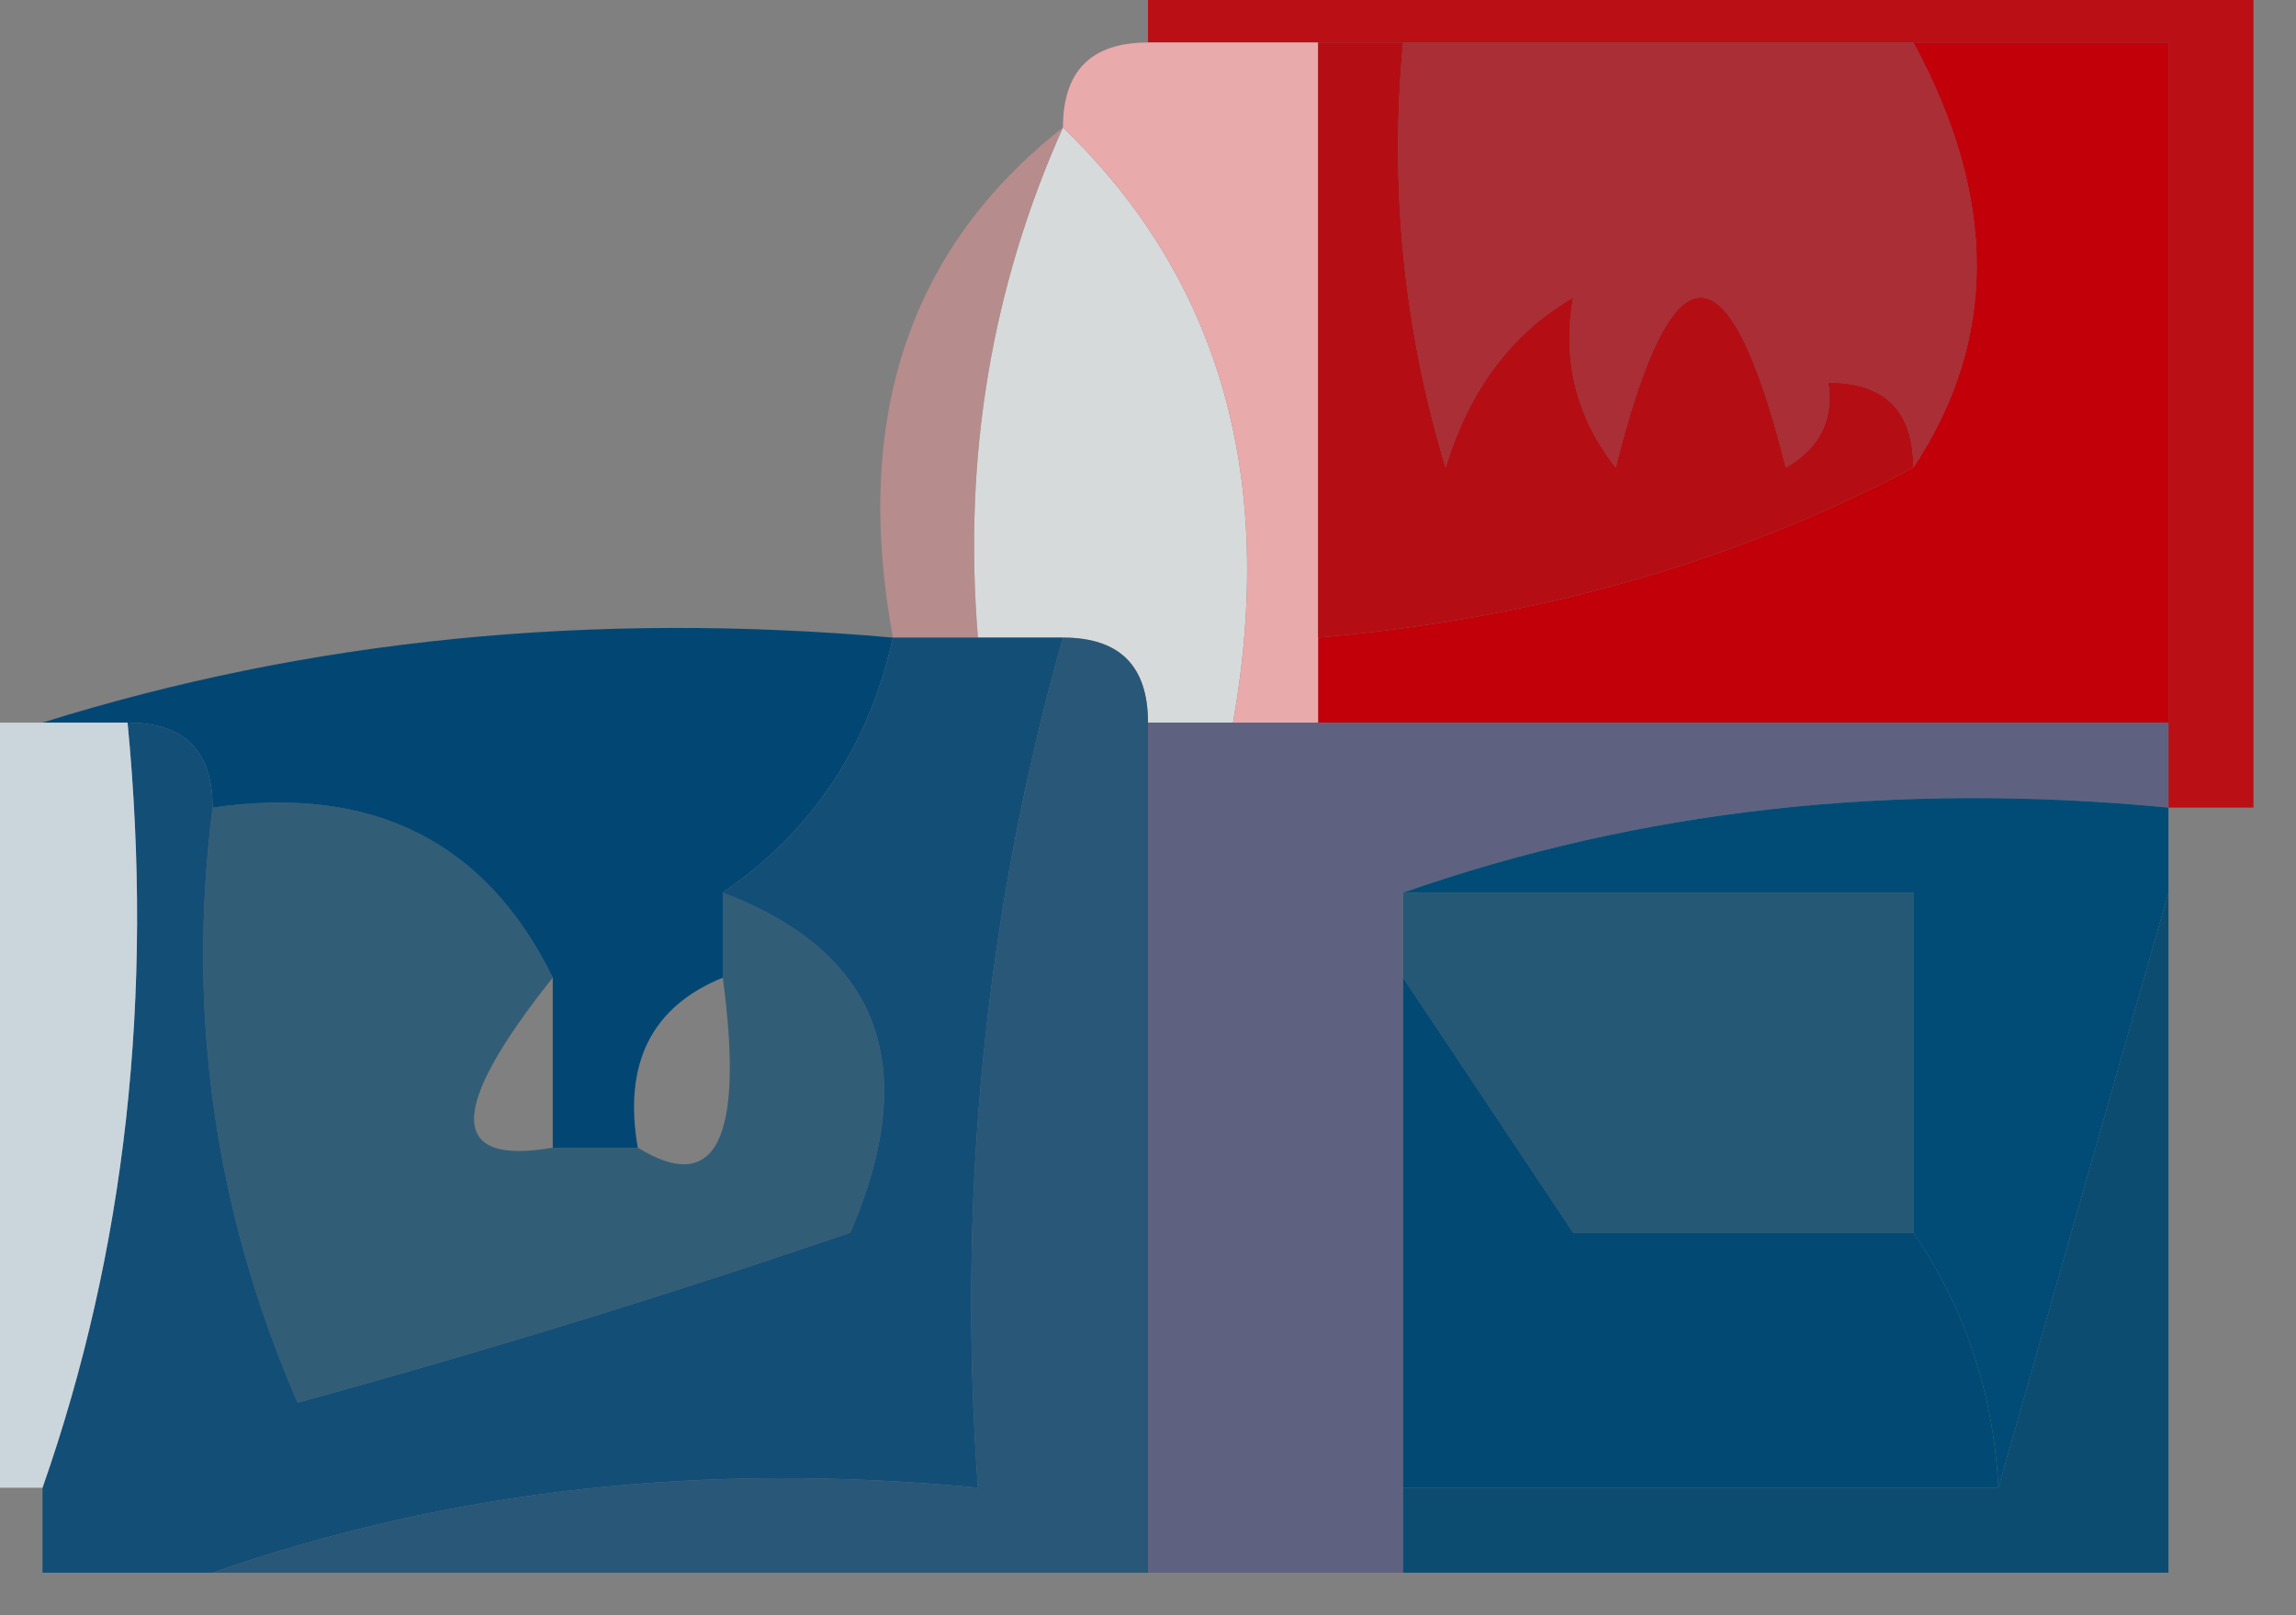 <?xml version="1.0" encoding="UTF-8"?> <svg xmlns="http://www.w3.org/2000/svg" xmlns:xlink="http://www.w3.org/1999/xlink" version="1.1" width="27px" height="19px" style="shape-rendering:geometricPrecision; text-rendering:geometricPrecision; image-rendering:optimizeQuality; fill-rule:evenodd; clip-rule:evenodd"><rect width="100%" height="100%" fill="#808080" stroke="none"/><g><path style="opacity:0.949" fill="#bb090f" d="M 13.5,0.5 C 13.5,0.167 13.5,-0.167 13.5,-0.5C 17.833,-0.5 22.167,-0.5 26.5,-0.5C 26.5,2.833 26.5,6.167 26.5,9.5C 26.167,9.5 25.833,9.5 25.5,9.5C 25.5,9.167 25.5,8.833 25.5,8.5C 25.5,5.833 25.5,3.167 25.5,0.5C 24.5,0.5 23.5,0.5 22.5,0.5C 20.5,0.5 18.5,0.5 16.5,0.5C 16.167,0.5 15.833,0.5 15.5,0.5C 14.833,0.5 14.167,0.5 13.5,0.5 Z"></path></g><g><path style="opacity:1" fill="#c2000a" d="M 22.5,0.5 C 23.5,0.5 24.5,0.5 25.5,0.5C 25.5,3.167 25.5,5.833 25.5,8.5C 22.167,8.5 18.833,8.5 15.5,8.5C 15.5,8.167 15.5,7.833 15.5,7.5C 18.067,7.279 20.401,6.612 22.5,5.5C 23.494,4.001 23.494,2.334 22.5,0.5 Z"></path></g><g><path style="opacity:0.643" fill="#c0000c" d="M 16.5,0.5 C 18.5,0.5 20.5,0.5 22.5,0.5C 23.494,2.334 23.494,4.001 22.5,5.5C 22.5,4.833 22.167,4.5 21.5,4.5C 20.947,2.448 19.947,2.115 18.5,3.5C 17.778,3.918 17.278,4.584 17,5.5C 16.506,3.866 16.34,2.199 16.5,0.5 Z M 21.5,4.5 C 21.565,4.938 21.399,5.272 21,5.5C 20.333,2.833 19.667,2.833 19,5.5C 18.536,4.906 18.369,4.239 18.5,3.5C 19.947,2.115 20.947,2.448 21.5,4.5 Z"></path></g><g><path style="opacity:0.74" fill="#f5fafa" d="M 12.5,1.5 C 14.344,3.279 15.01,5.612 14.5,8.5C 14.167,8.5 13.833,8.5 13.5,8.5C 13.5,7.833 13.167,7.5 12.5,7.5C 12.167,7.5 11.833,7.5 11.5,7.5C 11.325,5.379 11.659,3.379 12.5,1.5 Z"></path></g><g><path style="opacity:0.58" fill="#df9594" d="M 12.5,1.5 C 11.659,3.379 11.325,5.379 11.5,7.5C 11.167,7.5 10.833,7.5 10.5,7.5C 10.025,4.918 10.692,2.918 12.5,1.5 Z"></path></g><g><path style="opacity:1" fill="#e9aaab" d="M 12.5,1.5 C 12.5,0.833 12.833,0.5 13.5,0.5C 14.167,0.5 14.833,0.5 15.5,0.5C 15.5,2.833 15.5,5.167 15.5,7.5C 15.5,7.833 15.5,8.167 15.5,8.5C 15.167,8.5 14.833,8.5 14.5,8.5C 15.01,5.612 14.344,3.279 12.5,1.5 Z"></path></g><g><path style="opacity:0.894" fill="#ba0007" d="M 15.5,0.5 C 15.833,0.5 16.167,0.5 16.5,0.5C 16.34,2.199 16.506,3.866 17,5.5C 17.278,4.584 17.778,3.918 18.5,3.5C 18.369,4.239 18.536,4.906 19,5.5C 19.667,2.833 20.333,2.833 21,5.5C 21.399,5.272 21.565,4.938 21.5,4.5C 22.167,4.5 22.5,4.833 22.5,5.5C 20.401,6.612 18.067,7.279 15.5,7.5C 15.5,5.167 15.5,2.833 15.5,0.5 Z"></path></g><g><path style="opacity:1" fill="#024774" d="M 0.5,8.5 C 3.625,7.521 6.958,7.187 10.5,7.5C 10.218,8.778 9.551,9.778 8.5,10.5C 8.5,10.833 8.5,11.167 8.5,11.5C 7.662,11.842 7.328,12.508 7.5,13.5C 7.167,13.5 6.833,13.5 6.5,13.5C 6.5,12.833 6.5,12.167 6.5,11.5C 5.713,9.896 4.38,9.229 2.5,9.5C 2.5,8.833 2.167,8.5 1.5,8.5C 1.167,8.5 0.833,8.5 0.5,8.5 Z"></path></g><g><path style="opacity:1" fill="#134e77" d="M 10.5,7.5 C 10.833,7.5 11.167,7.5 11.5,7.5C 11.833,7.5 12.167,7.5 12.5,7.5C 11.586,10.728 11.253,14.061 11.5,17.5C 8.287,17.19 5.287,17.523 2.5,18.5C 1.833,18.5 1.167,18.5 0.5,18.5C 0.5,18.167 0.5,17.833 0.5,17.5C 1.477,14.713 1.81,11.713 1.5,8.5C 2.167,8.5 2.5,8.833 2.5,9.5C 2.192,11.924 2.526,14.257 3.5,16.5C 5.709,15.894 7.876,15.227 10,14.5C 10.844,12.537 10.344,11.204 8.5,10.5C 9.551,9.778 10.218,8.778 10.5,7.5 Z"></path></g><g><path style="opacity:1" fill="#cbd6dc" d="M -0.5,8.5 C -0.167,8.5 0.167,8.5 0.5,8.5C 0.833,8.5 1.167,8.5 1.5,8.5C 1.81,11.713 1.477,14.713 0.5,17.5C 0.167,17.5 -0.167,17.5 -0.5,17.5C -0.5,14.5 -0.5,11.5 -0.5,8.5 Z"></path></g><g><path style="opacity:0.989" fill="#5e6280" d="M 13.5,8.5 C 13.833,8.5 14.167,8.5 14.5,8.5C 14.833,8.5 15.167,8.5 15.5,8.5C 18.833,8.5 22.167,8.5 25.5,8.5C 25.5,8.833 25.5,9.167 25.5,9.5C 22.287,9.19 19.287,9.523 16.5,10.5C 16.5,10.833 16.5,11.167 16.5,11.5C 16.5,13.5 16.5,15.5 16.5,17.5C 16.5,17.833 16.5,18.167 16.5,18.5C 15.5,18.5 14.5,18.5 13.5,18.5C 13.5,15.167 13.5,11.833 13.5,8.5 Z"></path></g><g><path style="opacity:0.722" fill="#004971" d="M 16.5,11.5 C 16.5,11.167 16.5,10.833 16.5,10.5C 18.5,10.5 20.5,10.5 22.5,10.5C 22.5,11.833 22.5,13.167 22.5,14.5C 22.167,14.5 21.833,14.5 21.5,14.5C 21.631,13.761 21.464,13.094 21,12.5C 20.333,13.833 19.667,13.833 19,12.5C 18.536,13.094 18.369,13.761 18.5,14.5C 17.833,13.5 17.167,12.5 16.5,11.5 Z M 21.5,14.5 C 20.5,14.5 19.5,14.5 18.5,14.5C 18.369,13.761 18.536,13.094 19,12.5C 19.667,13.833 20.333,13.833 21,12.5C 21.464,13.094 21.631,13.761 21.5,14.5 Z"></path></g><g><path style="opacity:1" fill="#004c77" d="M 16.5,10.5 C 19.287,9.523 22.287,9.19 25.5,9.5C 25.5,9.833 25.5,10.167 25.5,10.5C 24.833,12.833 24.167,15.167 23.5,17.5C 23.443,16.391 23.11,15.391 22.5,14.5C 22.5,13.167 22.5,11.833 22.5,10.5C 20.5,10.5 18.5,10.5 16.5,10.5 Z"></path></g><g><path style="opacity:0.612" fill="#004771" d="M 2.5,9.5 C 4.38,9.229 5.713,9.896 6.5,11.5C 5.266,13.048 5.266,13.715 6.5,13.5C 6.833,13.5 7.167,13.5 7.5,13.5C 8.42,14.067 8.754,13.401 8.5,11.5C 8.5,11.167 8.5,10.833 8.5,10.5C 10.344,11.204 10.844,12.537 10,14.5C 7.876,15.227 5.709,15.894 3.5,16.5C 2.526,14.257 2.192,11.924 2.5,9.5 Z"></path></g><g><path style="opacity:0.985" fill="#004973" d="M 16.5,11.5 C 17.167,12.5 17.833,13.5 18.5,14.5C 19.5,14.5 20.5,14.5 21.5,14.5C 21.833,14.5 22.167,14.5 22.5,14.5C 23.11,15.391 23.443,16.391 23.5,17.5C 21.167,17.5 18.833,17.5 16.5,17.5C 16.5,15.5 16.5,13.5 16.5,11.5 Z"></path></g><g><path style="opacity:0.833" fill="#194f76" d="M 12.5,7.5 C 13.167,7.5 13.5,7.833 13.5,8.5C 13.5,11.833 13.5,15.167 13.5,18.5C 9.833,18.5 6.167,18.5 2.5,18.5C 5.287,17.523 8.287,17.19 11.5,17.5C 11.253,14.061 11.586,10.728 12.5,7.5 Z"></path></g><g><path style="opacity:0.906" fill="#004770" d="M 25.5,10.5 C 25.5,13.167 25.5,15.833 25.5,18.5C 22.5,18.5 19.5,18.5 16.5,18.5C 16.5,18.167 16.5,17.833 16.5,17.5C 18.833,17.5 21.167,17.5 23.5,17.5C 24.167,15.167 24.833,12.833 25.5,10.5 Z"></path></g></svg> 